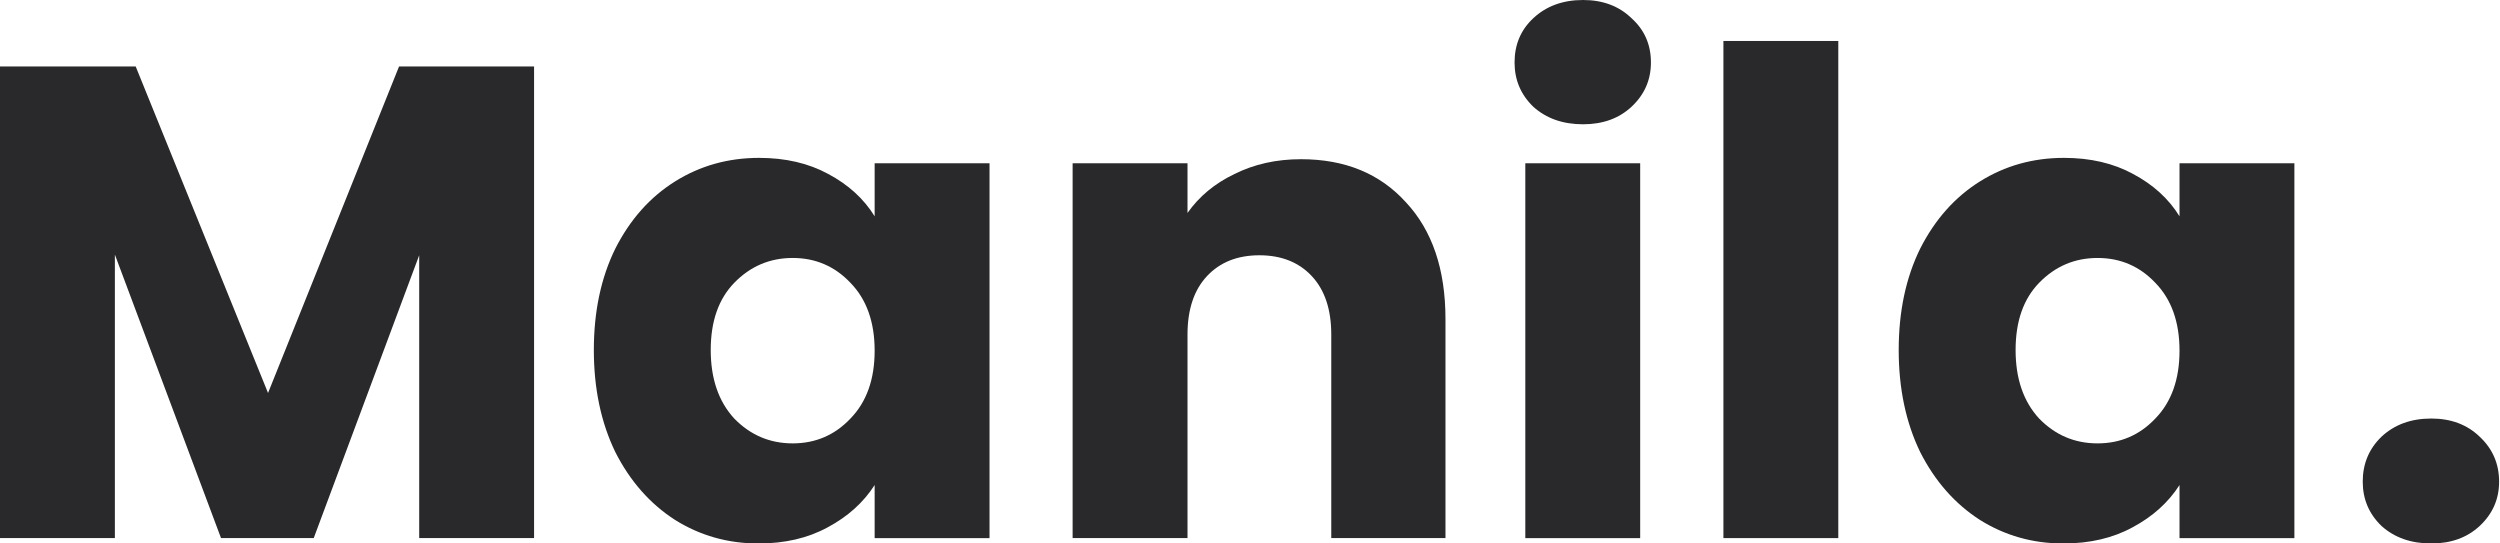 <svg width="414" height="90" viewBox="0 0 414 90" fill="none" xmlns="http://www.w3.org/2000/svg">
<g clip-path="url(#clip0_12091_28)">
<path d="M402.615 90C399.277 90 396.533 89.036 394.383 87.107C392.306 85.105 391.268 82.657 391.268 79.765C391.268 76.798 392.306 74.314 394.383 72.311C396.533 70.309 399.277 69.308 402.615 69.308C405.878 69.308 408.548 70.309 410.625 72.311C412.776 74.314 413.851 76.798 413.851 79.765C413.851 82.657 412.776 85.105 410.625 87.107C408.548 89.036 405.878 90 402.615 90Z" fill="#29292B"/>
<path d="M314.426 57.961C314.426 51.582 315.613 45.983 317.986 41.162C320.434 36.341 323.734 32.633 327.887 30.037C332.041 27.441 336.676 26.144 341.793 26.144C346.169 26.144 349.989 27.034 353.252 28.814C356.589 30.593 359.148 32.93 360.928 35.822V27.034H379.951V89.11H360.928V80.321C359.074 83.214 356.478 85.55 353.141 87.33C349.877 89.11 346.058 90 341.682 90C336.639 90 332.041 88.702 327.887 86.106C323.734 83.436 320.434 79.691 317.986 74.87C315.613 69.975 314.426 64.339 314.426 57.961ZM360.928 58.072C360.928 53.325 359.593 49.58 356.923 46.836C354.327 44.092 351.138 42.719 347.356 42.719C343.573 42.719 340.347 44.092 337.677 46.836C335.081 49.506 333.783 53.214 333.783 57.961C333.783 62.707 335.081 66.49 337.677 69.308C340.347 72.052 343.573 73.424 347.356 73.424C351.138 73.424 354.327 72.052 356.923 69.308C359.593 66.564 360.928 62.818 360.928 58.072Z" fill="#29292B"/>
<path d="M304.422 6.785V89.109H285.398V6.785H304.422Z" fill="#29292B"/>
<path d="M262.158 20.581C258.82 20.581 256.076 19.617 253.926 17.689C251.849 15.686 250.811 13.239 250.811 10.346C250.811 7.379 251.849 4.932 253.926 3.004C256.076 1.001 258.82 0 262.158 0C265.421 0 268.091 1.001 270.168 3.004C272.319 4.932 273.394 7.379 273.394 10.346C273.394 13.239 272.319 15.686 270.168 17.689C268.091 19.617 265.421 20.581 262.158 20.581ZM271.614 27.033V89.11H252.591V27.033H271.614Z" fill="#29292B"/>
<path d="M215.452 26.365C222.72 26.365 228.505 28.738 232.807 33.485C237.182 38.157 239.37 44.61 239.37 52.842V89.109H220.458V55.401C220.458 51.248 219.383 48.022 217.232 45.722C215.081 43.423 212.189 42.274 208.554 42.274C204.92 42.274 202.028 43.423 199.877 45.722C197.726 48.022 196.651 51.248 196.651 55.401V89.109H177.627V27.033H196.651V35.265C198.579 32.521 201.175 30.37 204.438 28.813C207.702 27.181 211.373 26.365 215.452 26.365Z" fill="#29292B"/>
<path d="M98.34 57.961C98.34 51.582 99.526 45.983 101.9 41.162C104.347 36.341 107.648 32.633 111.801 30.037C115.954 27.441 120.589 26.144 125.707 26.144C130.083 26.144 133.902 27.034 137.165 28.814C140.503 30.593 143.062 32.93 144.842 35.822V27.034H163.865V89.11H144.842V80.321C142.987 83.214 140.392 85.55 137.054 87.33C133.791 89.11 129.971 90 125.596 90C120.552 90 115.954 88.702 111.801 86.106C107.648 83.436 104.347 79.691 101.9 74.87C99.526 69.975 98.34 64.339 98.34 57.961ZM144.842 58.072C144.842 53.325 143.507 49.58 140.837 46.836C138.241 44.092 135.052 42.719 131.269 42.719C127.487 42.719 124.261 44.092 121.591 46.836C118.995 49.506 117.697 53.214 117.697 57.961C117.697 62.707 118.995 66.49 121.591 69.308C124.261 72.052 127.487 73.424 131.269 73.424C135.052 73.424 138.241 72.052 140.837 69.308C143.507 66.564 144.842 62.818 144.842 58.072Z" fill="#29292B"/>
<path d="M88.442 11.012V89.108H69.419V42.272L51.953 89.108H36.601L19.023 42.161V89.108H0V11.012H22.472L44.388 65.078L66.081 11.012H88.442Z" fill="#29292B"/>
</g>
<defs>
<clipPath id="clip0_12091_28">
<rect width="414" height="90" fill="white"/>
</clipPath>
</defs>
</svg>
